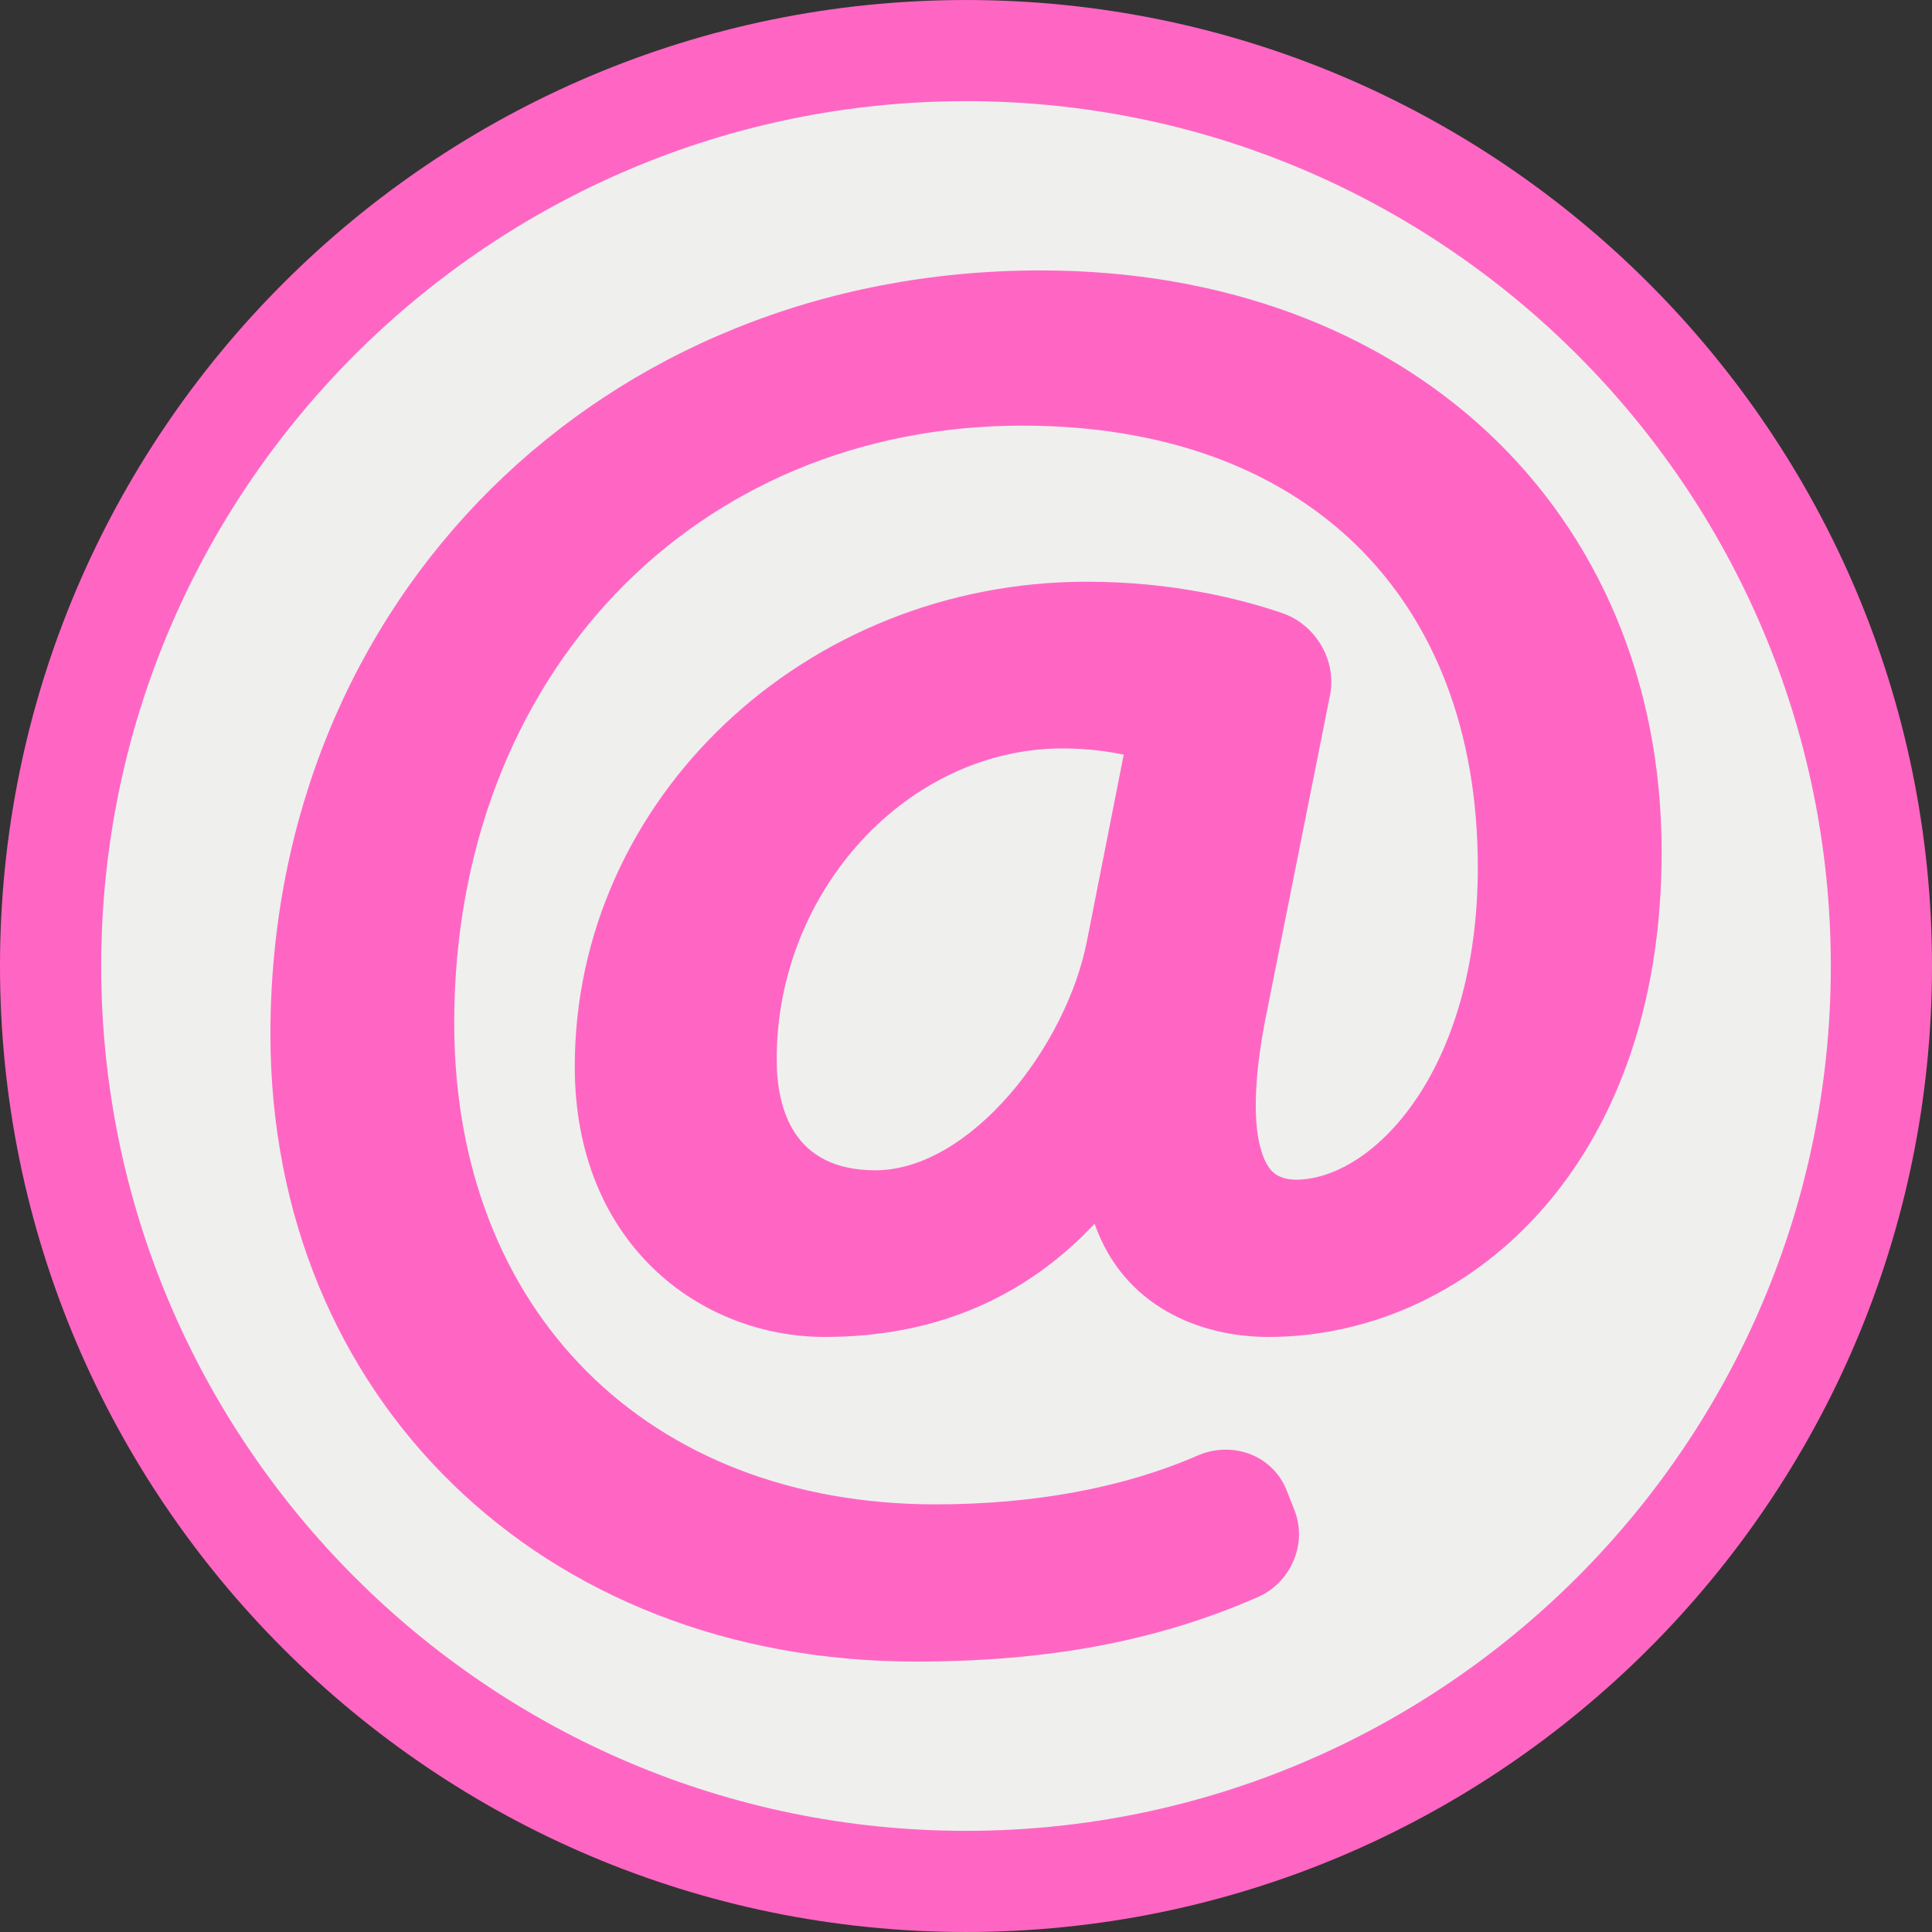 <?xml version="1.0" encoding="UTF-8" standalone="no"?><svg xmlns="http://www.w3.org/2000/svg" xmlns:xlink="http://www.w3.org/1999/xlink" fill="#000000" height="1459.7" preserveAspectRatio="xMidYMid meet" version="1" viewBox="496.4 496.4 1459.7 1459.7" width="1459.7" zoomAndPan="magnify"><rect x="496.4" y="496.4" width="1459.7" height="1459.7" fill="#333333" stroke="none"/><g><g id="change1_1"><path d="M 534.621 1226.273 C 534.621 844.258 844.281 534.594 1226.262 534.594 C 1608.242 534.594 1917.883 844.258 1917.883 1226.273 C 1917.883 1608.18 1608.242 1917.859 1226.262 1917.859 C 844.281 1917.859 534.621 1608.18 534.621 1226.273" fill="#efefed"/></g><g id="change2_1"><path d="M 1226.258 572.82 C 865.969 572.82 572.852 865.984 572.852 1226.277 C 572.852 1586.57 865.969 1879.672 1226.258 1879.672 C 1586.562 1879.672 1879.652 1586.57 1879.652 1226.277 C 1879.652 865.984 1586.562 572.82 1226.258 572.82 Z M 1226.258 1956.09 C 823.809 1956.09 496.398 1628.672 496.398 1226.277 C 496.398 823.789 823.809 496.414 1226.258 496.414 C 1628.684 496.414 1956.098 823.789 1956.098 1226.277 C 1956.098 1628.672 1628.684 1956.09 1226.258 1956.09" fill="#ff66c4"/></g><g id="change2_2"><path d="M 1157.73 1380.598 C 1096.16 1380.598 1083.219 1334.855 1083.219 1296.52 C 1083.219 1169.324 1182.203 1061.863 1299.34 1061.863 C 1317.621 1061.863 1333.012 1064.012 1345.414 1066.578 L 1317.898 1206.004 C 1302.691 1286.75 1229.418 1380.598 1157.73 1380.598 Z M 1501.273 1021.59 C 1506.473 995.527 1490.609 968.348 1465.172 959.602 C 1433.508 948.82 1382.211 935.902 1317.621 935.902 C 1104.262 935.902 930.656 1100.25 930.656 1302.258 C 930.656 1436.367 1025.734 1506.508 1119.664 1506.508 C 1201.73 1506.508 1270.074 1477.766 1323.414 1420.977 C 1345.285 1483.285 1402.719 1506.508 1454.715 1506.508 C 1602.34 1506.508 1751.828 1380.656 1751.828 1140.156 C 1751.828 881.422 1558.867 700.707 1282.617 700.707 C 950.844 700.707 700.719 948.82 700.719 1277.852 C 700.719 1552.465 905.707 1751.777 1188.191 1751.777 C 1288.484 1751.777 1370.637 1736.336 1446.688 1703.086 C 1471.922 1692.047 1484.355 1662.547 1474.395 1637.297 L 1468.461 1622.277 C 1461.098 1603.676 1443.117 1591.668 1422.59 1591.668 C 1415.141 1591.668 1407.824 1593.215 1400.836 1596.277 C 1345.906 1620.297 1277.629 1633.008 1203.406 1633.008 C 985.793 1633.008 839.578 1486.887 839.578 1269.277 C 839.578 1007.758 1020.133 817.98 1268.891 817.98 C 1481.121 817.98 1612.949 945.82 1612.949 1151.633 C 1612.949 1305.688 1533.516 1387.734 1475.285 1387.734 C 1463.926 1387.418 1459.121 1383.336 1456.23 1379.906 C 1449.598 1371.859 1436.102 1343.863 1454.371 1256.734 L 1501.273 1021.59" fill="#ff66c4"/></g></g></svg>